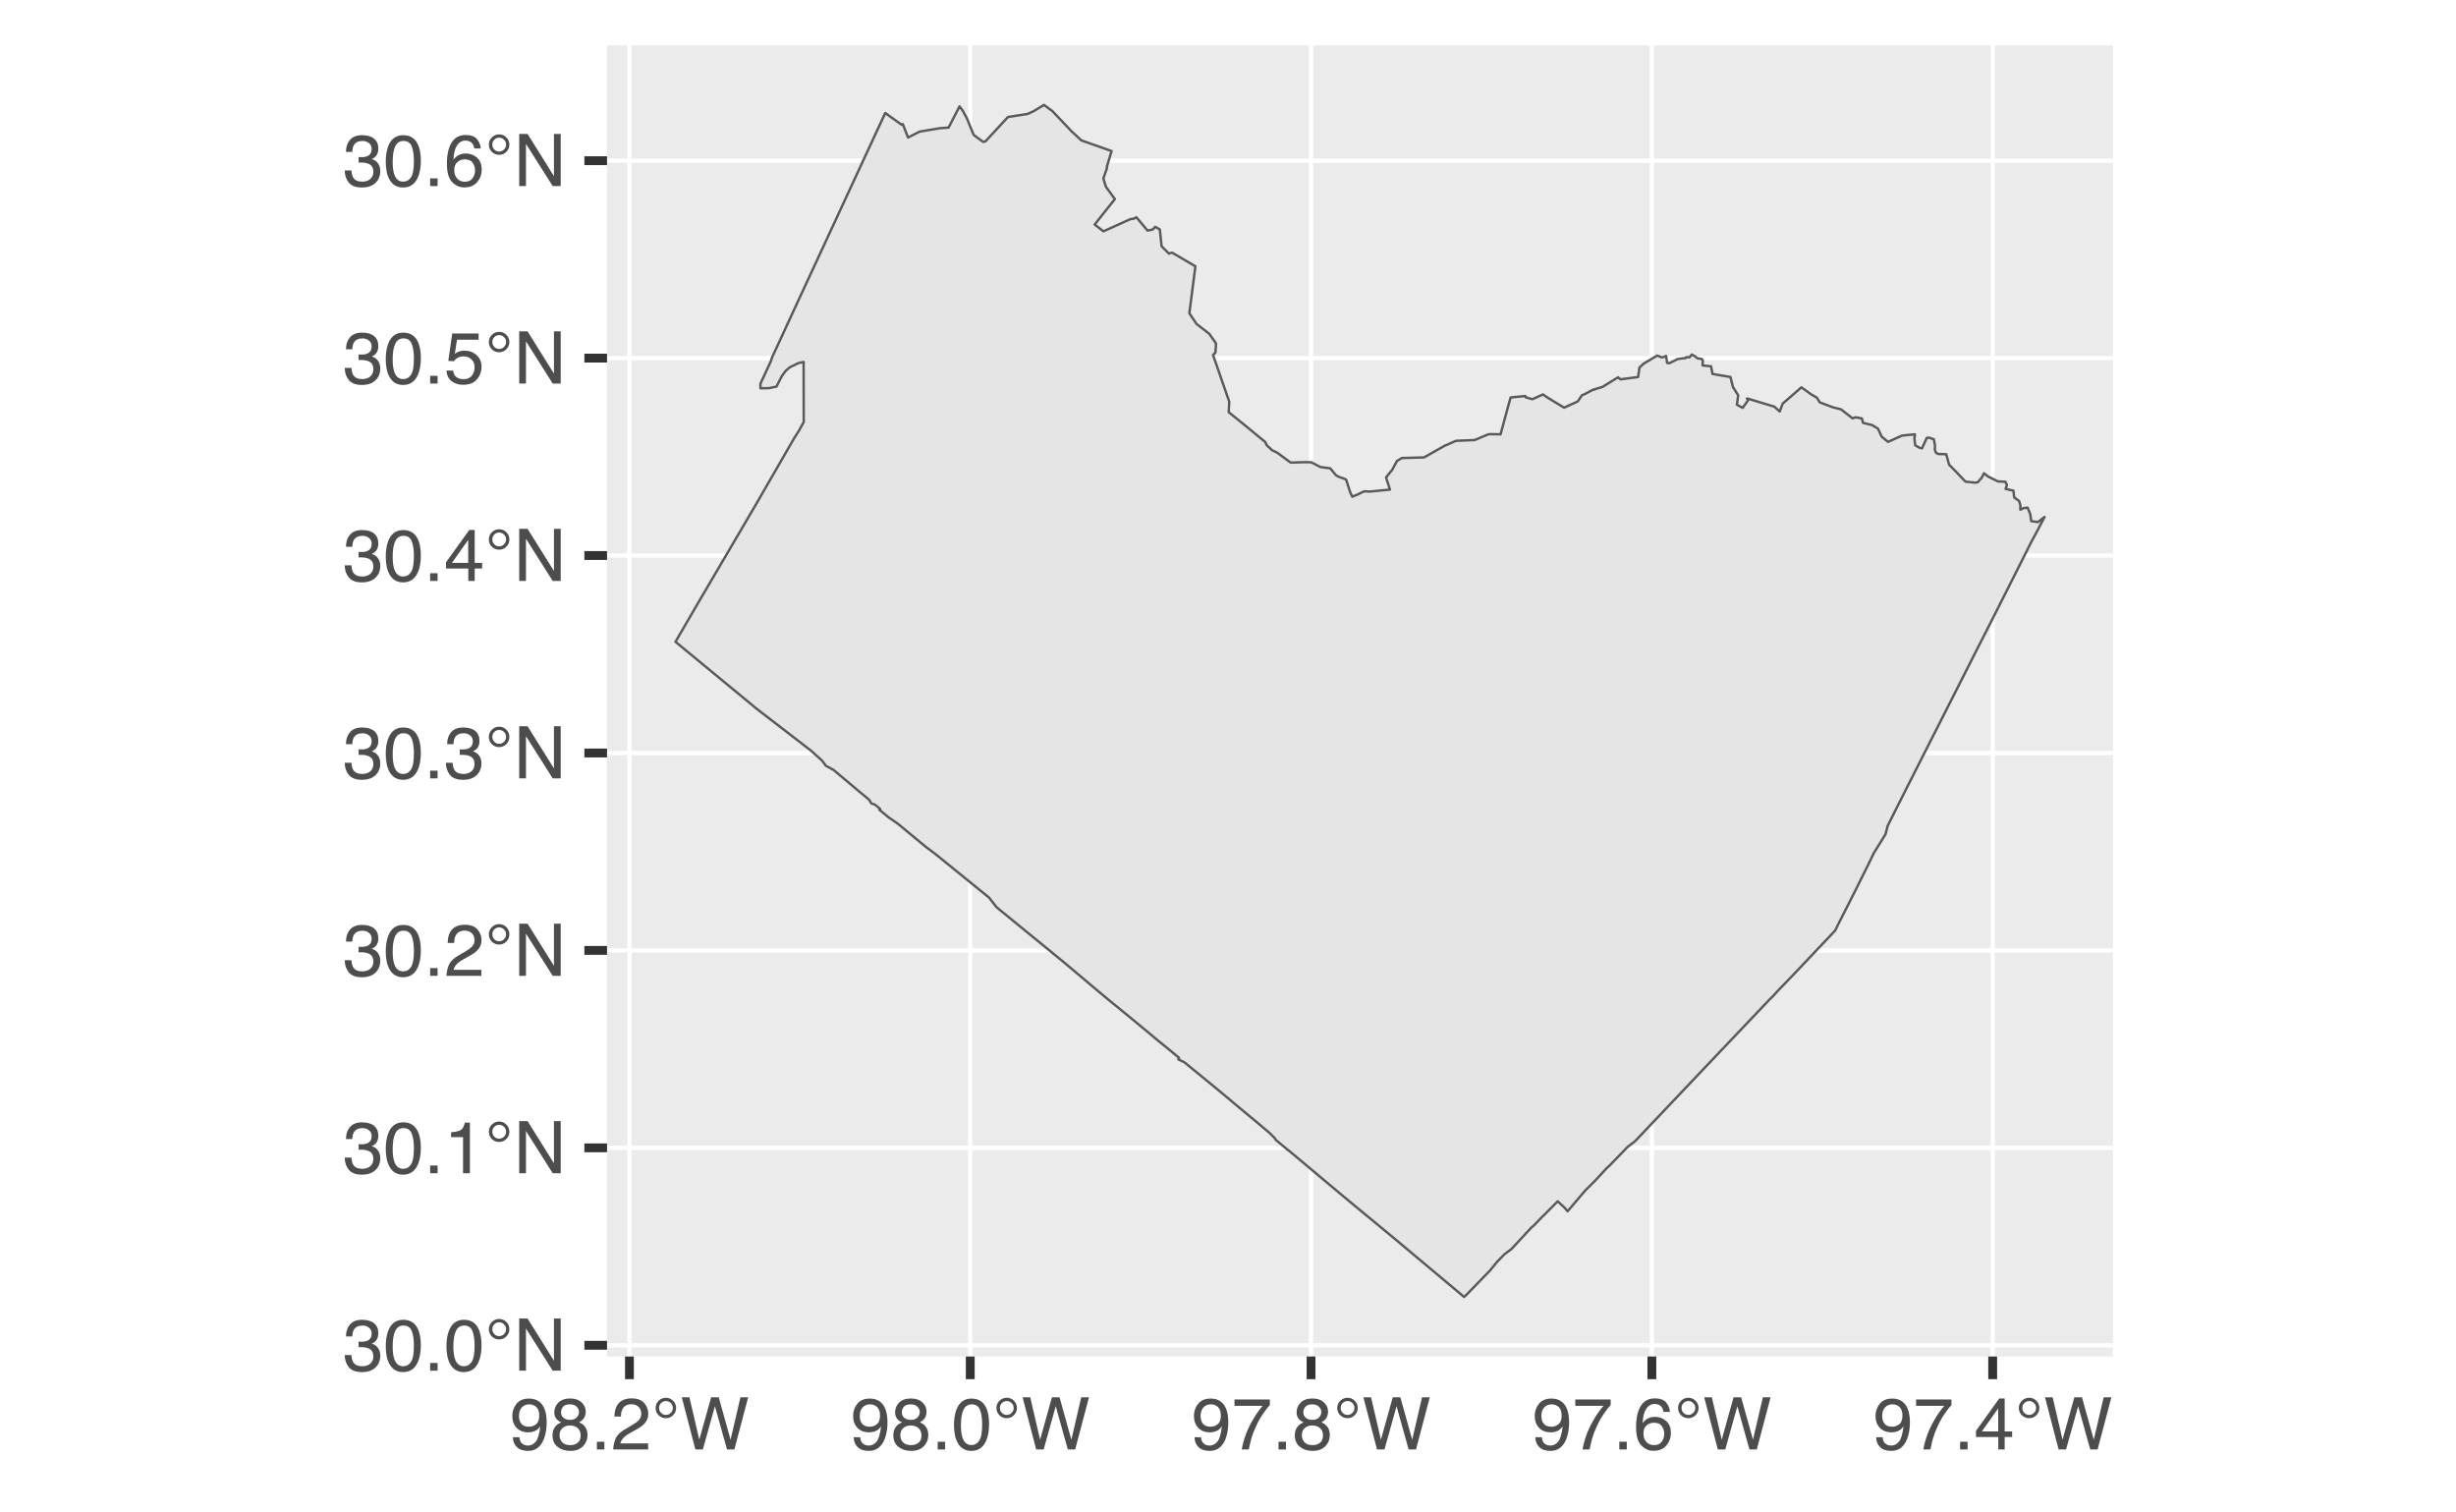 <?xml version="1.0" encoding="UTF-8"?>
<svg xmlns="http://www.w3.org/2000/svg" xmlns:xlink="http://www.w3.org/1999/xlink" width="432pt" height="266pt" viewBox="0 0 432 266" version="1.1">
<defs>
<g>
<symbol overflow="visible" id="glyph0-0">
<path style="stroke:none;" d="M 0.406 0 L 0.406 -9.172 L 7.703 -9.172 L 7.703 0 Z M 6.547 -1.156 L 6.547 -8.031 L 1.562 -8.031 L 1.562 -1.156 Z M 6.547 -1.156 "/>
</symbol>
<symbol overflow="visible" id="glyph0-1">
<path style="stroke:none;" d="M 3.328 0.25 C 2.266 0.25 1.492 -0.039 1.016 -0.625 C 0.547 -1.207 0.312 -1.914 0.312 -2.75 L 1.484 -2.75 C 1.535 -2.164 1.645 -1.742 1.812 -1.484 C 2.102 -1.016 2.629 -0.781 3.391 -0.781 C 3.984 -0.781 4.457 -0.938 4.812 -1.25 C 5.164 -1.57 5.344 -1.984 5.344 -2.484 C 5.344 -3.098 5.156 -3.523 4.781 -3.766 C 4.406 -4.016 3.883 -4.141 3.219 -4.141 C 3.133 -4.141 3.055 -4.141 2.984 -4.141 C 2.91 -4.141 2.832 -4.133 2.75 -4.125 L 2.75 -5.125 C 2.863 -5.113 2.957 -5.102 3.031 -5.094 C 3.113 -5.094 3.203 -5.094 3.297 -5.094 C 3.723 -5.094 4.07 -5.16 4.344 -5.297 C 4.812 -5.523 5.047 -5.941 5.047 -6.547 C 5.047 -6.984 4.883 -7.32 4.562 -7.562 C 4.25 -7.812 3.883 -7.938 3.469 -7.938 C 2.719 -7.938 2.195 -7.688 1.906 -7.188 C 1.75 -6.906 1.66 -6.516 1.641 -6.016 L 0.531 -6.016 C 0.531 -6.68 0.664 -7.242 0.938 -7.703 C 1.395 -8.535 2.195 -8.953 3.344 -8.953 C 4.258 -8.953 4.969 -8.75 5.469 -8.344 C 5.969 -7.938 6.219 -7.348 6.219 -6.578 C 6.219 -6.035 6.07 -5.594 5.781 -5.25 C 5.594 -5.039 5.352 -4.875 5.062 -4.75 C 5.531 -4.625 5.895 -4.375 6.156 -4 C 6.426 -3.633 6.562 -3.188 6.562 -2.656 C 6.562 -1.801 6.281 -1.102 5.719 -0.562 C 5.156 -0.02 4.359 0.25 3.328 0.25 Z M 3.328 0.25 "/>
</symbol>
<symbol overflow="visible" id="glyph0-2">
<path style="stroke:none;" d="M 3.469 -8.953 C 4.625 -8.953 5.457 -8.473 5.969 -7.516 C 6.375 -6.773 6.578 -5.766 6.578 -4.484 C 6.578 -3.266 6.395 -2.258 6.031 -1.469 C 5.508 -0.32 4.648 0.25 3.453 0.25 C 2.379 0.25 1.582 -0.219 1.062 -1.156 C 0.625 -1.938 0.406 -2.984 0.406 -4.297 C 0.406 -5.305 0.535 -6.176 0.797 -6.906 C 1.285 -8.27 2.176 -8.953 3.469 -8.953 Z M 3.453 -0.781 C 4.035 -0.781 4.5 -1.035 4.844 -1.547 C 5.188 -2.066 5.359 -3.031 5.359 -4.438 C 5.359 -5.457 5.234 -6.297 4.984 -6.953 C 4.734 -7.609 4.25 -7.938 3.531 -7.938 C 2.863 -7.938 2.379 -7.625 2.078 -7 C 1.773 -6.375 1.625 -5.457 1.625 -4.25 C 1.625 -3.332 1.719 -2.598 1.906 -2.047 C 2.207 -1.203 2.723 -0.781 3.453 -0.781 Z M 3.453 -0.781 "/>
</symbol>
<symbol overflow="visible" id="glyph0-3">
<path style="stroke:none;" d="M 1.094 -1.359 L 2.406 -1.359 L 2.406 0 L 1.094 0 Z M 1.094 -1.359 "/>
</symbol>
<symbol overflow="visible" id="glyph0-4">
<path style="stroke:none;" d="M 0.969 -9.172 L 2.438 -9.172 L 7.078 -1.75 L 7.078 -9.172 L 8.266 -9.172 L 8.266 0 L 6.859 0 L 2.156 -7.422 L 2.156 0 L 0.969 0 Z M 4.531 -9.172 Z M 4.531 -9.172 "/>
</symbol>
<symbol overflow="visible" id="glyph0-5">
<path style="stroke:none;" d="M 1.219 -6.344 L 1.219 -7.203 C 2.031 -7.273 2.598 -7.406 2.922 -7.594 C 3.242 -7.781 3.484 -8.219 3.641 -8.906 L 4.531 -8.906 L 4.531 0 L 3.328 0 L 3.328 -6.344 Z M 1.219 -6.344 "/>
</symbol>
<symbol overflow="visible" id="glyph0-6">
<path style="stroke:none;" d="M 0.406 0 C 0.445 -0.77 0.602 -1.441 0.875 -2.016 C 1.156 -2.586 1.695 -3.102 2.5 -3.562 L 3.703 -4.266 C 4.234 -4.578 4.609 -4.844 4.828 -5.062 C 5.172 -5.406 5.344 -5.801 5.344 -6.25 C 5.344 -6.77 5.188 -7.18 4.875 -7.484 C 4.562 -7.797 4.145 -7.953 3.625 -7.953 C 2.852 -7.953 2.32 -7.66 2.031 -7.078 C 1.863 -6.766 1.773 -6.332 1.766 -5.781 L 0.625 -5.781 C 0.633 -6.551 0.773 -7.18 1.047 -7.672 C 1.535 -8.547 2.395 -8.984 3.625 -8.984 C 4.656 -8.984 5.406 -8.703 5.875 -8.141 C 6.344 -7.586 6.578 -6.973 6.578 -6.297 C 6.578 -5.578 6.328 -4.969 5.828 -4.469 C 5.535 -4.164 5.016 -3.805 4.266 -3.391 L 3.406 -2.906 C 3 -2.688 2.676 -2.473 2.438 -2.266 C 2.02 -1.898 1.758 -1.5 1.656 -1.062 L 6.547 -1.062 L 6.547 0 Z M 0.406 0 "/>
</symbol>
<symbol overflow="visible" id="glyph0-7">
<path style="stroke:none;" d="M 4.234 -3.172 L 4.234 -7.219 L 1.359 -3.172 Z M 4.25 0 L 4.25 -2.188 L 0.328 -2.188 L 0.328 -3.281 L 4.422 -8.969 L 5.375 -8.969 L 5.375 -3.172 L 6.688 -3.172 L 6.688 -2.188 L 5.375 -2.188 L 5.375 0 Z M 4.25 0 "/>
</symbol>
<symbol overflow="visible" id="glyph0-8">
<path style="stroke:none;" d="M 1.578 -2.281 C 1.648 -1.633 1.945 -1.191 2.469 -0.953 C 2.738 -0.828 3.051 -0.766 3.406 -0.766 C 4.07 -0.766 4.562 -0.973 4.875 -1.391 C 5.195 -1.816 5.359 -2.289 5.359 -2.812 C 5.359 -3.438 5.164 -3.922 4.781 -4.266 C 4.406 -4.609 3.953 -4.781 3.422 -4.781 C 3.035 -4.781 2.703 -4.703 2.422 -4.547 C 2.141 -4.398 1.906 -4.191 1.719 -3.922 L 0.734 -3.984 L 1.422 -8.797 L 6.062 -8.797 L 6.062 -7.703 L 2.266 -7.703 L 1.875 -5.219 C 2.082 -5.383 2.281 -5.504 2.469 -5.578 C 2.801 -5.711 3.188 -5.781 3.625 -5.781 C 4.445 -5.781 5.145 -5.516 5.719 -4.984 C 6.289 -4.461 6.578 -3.797 6.578 -2.984 C 6.578 -2.141 6.312 -1.395 5.781 -0.75 C 5.258 -0.102 4.426 0.219 3.281 0.219 C 2.551 0.219 1.906 0.016 1.344 -0.391 C 0.789 -0.797 0.477 -1.426 0.406 -2.281 Z M 1.578 -2.281 "/>
</symbol>
<symbol overflow="visible" id="glyph0-9">
<path style="stroke:none;" d="M 3.75 -8.984 C 4.75 -8.984 5.441 -8.723 5.828 -8.203 C 6.223 -7.68 6.422 -7.148 6.422 -6.609 L 5.312 -6.609 C 5.25 -6.961 5.145 -7.238 5 -7.438 C 4.727 -7.812 4.316 -8 3.766 -8 C 3.129 -8 2.625 -7.707 2.25 -7.125 C 1.883 -6.539 1.68 -5.707 1.641 -4.625 C 1.898 -5.008 2.227 -5.297 2.625 -5.484 C 2.977 -5.648 3.375 -5.734 3.812 -5.734 C 4.562 -5.734 5.211 -5.492 5.766 -5.016 C 6.328 -4.535 6.609 -3.82 6.609 -2.875 C 6.609 -2.062 6.344 -1.336 5.812 -0.703 C 5.289 -0.078 4.539 0.234 3.562 0.234 C 2.727 0.234 2.004 -0.082 1.391 -0.719 C 0.785 -1.352 0.484 -2.426 0.484 -3.938 C 0.484 -5.039 0.617 -5.984 0.891 -6.766 C 1.41 -8.242 2.363 -8.984 3.75 -8.984 Z M 3.656 -0.766 C 4.25 -0.766 4.691 -0.961 4.984 -1.359 C 5.285 -1.766 5.438 -2.238 5.438 -2.781 C 5.438 -3.238 5.301 -3.672 5.031 -4.078 C 4.77 -4.492 4.297 -4.703 3.609 -4.703 C 3.117 -4.703 2.691 -4.539 2.328 -4.219 C 1.961 -3.906 1.781 -3.426 1.781 -2.781 C 1.781 -2.207 1.945 -1.727 2.281 -1.344 C 2.613 -0.957 3.07 -0.766 3.656 -0.766 Z M 3.656 -0.766 "/>
</symbol>
<symbol overflow="visible" id="glyph0-10">
<path style="stroke:none;" d="M 1.703 -2.156 C 1.734 -1.539 1.973 -1.113 2.422 -0.875 C 2.648 -0.75 2.906 -0.688 3.188 -0.688 C 3.727 -0.688 4.188 -0.91 4.562 -1.359 C 4.945 -1.805 5.219 -2.719 5.375 -4.094 C 5.125 -3.695 4.812 -3.414 4.438 -3.25 C 4.07 -3.094 3.676 -3.016 3.25 -3.016 C 2.395 -3.016 1.711 -3.281 1.203 -3.812 C 0.703 -4.352 0.453 -5.047 0.453 -5.891 C 0.453 -6.703 0.695 -7.414 1.188 -8.031 C 1.688 -8.645 2.422 -8.953 3.391 -8.953 C 4.691 -8.953 5.594 -8.367 6.094 -7.203 C 6.363 -6.555 6.5 -5.75 6.5 -4.781 C 6.5 -3.676 6.336 -2.703 6.016 -1.859 C 5.461 -0.453 4.535 0.25 3.234 0.25 C 2.359 0.25 1.691 0.02 1.234 -0.438 C 0.785 -0.895 0.562 -1.469 0.562 -2.156 Z M 3.406 -4 C 3.852 -4 4.258 -4.145 4.625 -4.438 C 5 -4.727 5.188 -5.242 5.188 -5.984 C 5.188 -6.641 5.02 -7.129 4.688 -7.453 C 4.352 -7.773 3.93 -7.938 3.422 -7.938 C 2.867 -7.938 2.43 -7.75 2.109 -7.375 C 1.785 -7.008 1.625 -6.52 1.625 -5.906 C 1.625 -5.32 1.766 -4.859 2.047 -4.516 C 2.328 -4.172 2.781 -4 3.406 -4 Z M 3.406 -4 "/>
</symbol>
<symbol overflow="visible" id="glyph0-11">
<path style="stroke:none;" d="M 3.484 -5.203 C 3.973 -5.203 4.359 -5.336 4.641 -5.609 C 4.922 -5.891 5.062 -6.223 5.062 -6.609 C 5.062 -6.941 4.926 -7.242 4.656 -7.516 C 4.395 -7.797 3.988 -7.938 3.438 -7.938 C 2.895 -7.938 2.504 -7.797 2.266 -7.516 C 2.023 -7.242 1.906 -6.922 1.906 -6.547 C 1.906 -6.117 2.062 -5.785 2.375 -5.547 C 2.688 -5.316 3.055 -5.203 3.484 -5.203 Z M 3.547 -0.766 C 4.066 -0.766 4.5 -0.906 4.844 -1.188 C 5.188 -1.469 5.359 -1.891 5.359 -2.453 C 5.359 -3.023 5.18 -3.461 4.828 -3.766 C 4.473 -4.066 4.02 -4.219 3.469 -4.219 C 2.926 -4.219 2.484 -4.062 2.141 -3.75 C 1.805 -3.445 1.641 -3.023 1.641 -2.484 C 1.641 -2.016 1.797 -1.609 2.109 -1.266 C 2.422 -0.93 2.898 -0.766 3.547 -0.766 Z M 1.953 -4.766 C 1.641 -4.898 1.395 -5.055 1.219 -5.234 C 0.883 -5.566 0.719 -6 0.719 -6.531 C 0.719 -7.195 0.957 -7.77 1.438 -8.25 C 1.926 -8.727 2.613 -8.969 3.5 -8.969 C 4.363 -8.969 5.035 -8.738 5.516 -8.281 C 6.004 -7.832 6.25 -7.305 6.25 -6.703 C 6.25 -6.148 6.109 -5.703 5.828 -5.359 C 5.672 -5.16 5.426 -4.969 5.094 -4.781 C 5.469 -4.613 5.758 -4.414 5.969 -4.188 C 6.363 -3.77 6.562 -3.227 6.562 -2.562 C 6.562 -1.781 6.297 -1.113 5.766 -0.562 C 5.234 -0.02 4.488 0.25 3.531 0.25 C 2.656 0.25 1.914 0.016 1.312 -0.453 C 0.707 -0.922 0.406 -1.609 0.406 -2.516 C 0.406 -3.047 0.535 -3.504 0.797 -3.891 C 1.055 -4.273 1.441 -4.566 1.953 -4.766 Z M 1.953 -4.766 "/>
</symbol>
<symbol overflow="visible" id="glyph0-12">
<path style="stroke:none;" d="M 1.578 -9.172 L 3.312 -1.719 L 5.391 -9.172 L 6.734 -9.172 L 8.812 -1.719 L 10.547 -9.172 L 11.906 -9.172 L 9.484 0 L 8.188 0 L 6.062 -7.609 L 3.938 0 L 2.625 0 L 0.234 -9.172 Z M 1.578 -9.172 "/>
</symbol>
<symbol overflow="visible" id="glyph0-13">
<path style="stroke:none;" d="M 6.688 -8.797 L 6.688 -7.812 C 6.406 -7.531 6.023 -7.047 5.547 -6.359 C 5.066 -5.672 4.645 -4.926 4.281 -4.125 C 3.914 -3.344 3.641 -2.633 3.453 -2 C 3.336 -1.582 3.18 -0.914 2.984 0 L 1.75 0 C 2.031 -1.707 2.656 -3.406 3.625 -5.094 C 4.188 -6.082 4.785 -6.941 5.422 -7.672 L 0.469 -7.672 L 0.469 -8.797 Z M 6.688 -8.797 "/>
</symbol>
<symbol overflow="visible" id="glyph1-0">
<path style="stroke:none;" d="M 0.641 2.266 L 0.641 -9.016 L 7.031 -9.016 L 7.031 2.266 Z M 1.359 1.547 L 6.328 1.547 L 6.328 -8.297 L 1.359 -8.297 Z M 1.359 1.547 "/>
</symbol>
<symbol overflow="visible" id="glyph1-1">
<path style="stroke:none;" d="M 3.781 -7.297 C 3.781 -7.641 3.66 -7.926 3.422 -8.156 C 3.18 -8.395 2.895 -8.516 2.562 -8.516 C 2.227 -8.516 1.941 -8.395 1.703 -8.156 C 1.473 -7.926 1.359 -7.641 1.359 -7.297 C 1.359 -6.961 1.473 -6.676 1.703 -6.438 C 1.941 -6.195 2.227 -6.078 2.562 -6.078 C 2.895 -6.078 3.18 -6.195 3.422 -6.438 C 3.66 -6.676 3.781 -6.961 3.781 -7.297 Z M 2.562 -9.094 C 3.062 -9.094 3.484 -8.914 3.828 -8.562 C 4.18 -8.219 4.359 -7.797 4.359 -7.297 C 4.359 -6.805 4.18 -6.383 3.828 -6.031 C 3.484 -5.676 3.062 -5.5 2.562 -5.5 C 2.062 -5.5 1.633 -5.672 1.281 -6.016 C 0.926 -6.367 0.75 -6.797 0.75 -7.297 C 0.75 -7.797 0.926 -8.219 1.281 -8.562 C 1.633 -8.914 2.062 -9.094 2.562 -9.094 Z M 2.562 -9.094 "/>
</symbol>
</g>
<clipPath id="clip1">
  <path d="M 52.355 0 L 379.645 0 L 379.645 266 L 52.355 266 Z M 52.355 0 "/>
</clipPath>
<clipPath id="clip2">
  <path d="M 106.773 7.969 L 371.672 7.969 L 371.672 238.586 L 106.773 238.586 Z M 106.773 7.969 "/>
</clipPath>
<clipPath id="clip3">
  <path d="M 110 7.969 L 112 7.969 L 112 238.586 L 110 238.586 Z M 110 7.969 "/>
</clipPath>
<clipPath id="clip4">
  <path d="M 170 7.969 L 172 7.969 L 172 238.586 L 170 238.586 Z M 170 7.969 "/>
</clipPath>
<clipPath id="clip5">
  <path d="M 230 7.969 L 231 7.969 L 231 238.586 L 230 238.586 Z M 230 7.969 "/>
</clipPath>
<clipPath id="clip6">
  <path d="M 290 7.969 L 291 7.969 L 291 238.586 L 290 238.586 Z M 290 7.969 "/>
</clipPath>
<clipPath id="clip7">
  <path d="M 350 7.969 L 351 7.969 L 351 238.586 L 350 238.586 Z M 350 7.969 "/>
</clipPath>
<clipPath id="clip8">
  <path d="M 106.773 236 L 371.672 236 L 371.672 237 L 106.773 237 Z M 106.773 236 "/>
</clipPath>
<clipPath id="clip9">
  <path d="M 106.773 201 L 371.672 201 L 371.672 203 L 106.773 203 Z M 106.773 201 "/>
</clipPath>
<clipPath id="clip10">
  <path d="M 106.773 166 L 371.672 166 L 371.672 168 L 106.773 168 Z M 106.773 166 "/>
</clipPath>
<clipPath id="clip11">
  <path d="M 106.773 132 L 371.672 132 L 371.672 133 L 106.773 133 Z M 106.773 132 "/>
</clipPath>
<clipPath id="clip12">
  <path d="M 106.773 97 L 371.672 97 L 371.672 99 L 106.773 99 Z M 106.773 97 "/>
</clipPath>
<clipPath id="clip13">
  <path d="M 106.773 62 L 371.672 62 L 371.672 64 L 106.773 64 Z M 106.773 62 "/>
</clipPath>
<clipPath id="clip14">
  <path d="M 106.773 27 L 371.672 27 L 371.672 29 L 106.773 29 Z M 106.773 27 "/>
</clipPath>
</defs>
<g id="surface14">
<rect x="0" y="0" width="432" height="266" style="fill:rgb(100%,100%,100%);fill-opacity:1;stroke:none;"/>
<g clip-path="url(#clip1)" clip-rule="nonzero">
<path style="fill-rule:nonzero;fill:rgb(100%,100%,100%);fill-opacity:1;stroke-width:1.552;stroke-linecap:round;stroke-linejoin:round;stroke:rgb(100%,100%,100%);stroke-opacity:1;stroke-miterlimit:10;" d="M 52.355 266 L 379.645 266 L 379.645 0 L 52.355 0 Z M 52.355 266 "/>
</g>
<g clip-path="url(#clip2)" clip-rule="nonzero">
<path style=" stroke:none;fill-rule:nonzero;fill:rgb(92.157%,92.157%,92.157%);fill-opacity:1;" d="M 106.773 238.59 L 371.672 238.59 L 371.672 7.973 L 106.773 7.973 Z M 106.773 238.59 "/>
</g>
<g clip-path="url(#clip3)" clip-rule="nonzero">
<path style="fill:none;stroke-width:0.75;stroke-linecap:round;stroke-linejoin:round;stroke:rgb(100%,100%,100%);stroke-opacity:1;stroke-miterlimit:10;" d="M 110.715 238.59 L 110.715 7.969 "/>
</g>
<g clip-path="url(#clip4)" clip-rule="nonzero">
<path style="fill:none;stroke-width:0.75;stroke-linecap:round;stroke-linejoin:round;stroke:rgb(100%,100%,100%);stroke-opacity:1;stroke-miterlimit:10;" d="M 170.664 238.59 L 170.664 7.969 "/>
</g>
<g clip-path="url(#clip5)" clip-rule="nonzero">
<path style="fill:none;stroke-width:0.75;stroke-linecap:round;stroke-linejoin:round;stroke:rgb(100%,100%,100%);stroke-opacity:1;stroke-miterlimit:10;" d="M 230.609 238.59 L 230.609 7.969 "/>
</g>
<g clip-path="url(#clip6)" clip-rule="nonzero">
<path style="fill:none;stroke-width:0.75;stroke-linecap:round;stroke-linejoin:round;stroke:rgb(100%,100%,100%);stroke-opacity:1;stroke-miterlimit:10;" d="M 290.555 238.59 L 290.555 7.969 "/>
</g>
<g clip-path="url(#clip7)" clip-rule="nonzero">
<path style="fill:none;stroke-width:0.75;stroke-linecap:round;stroke-linejoin:round;stroke:rgb(100%,100%,100%);stroke-opacity:1;stroke-miterlimit:10;" d="M 350.504 238.59 L 350.504 7.969 "/>
</g>
<g clip-path="url(#clip8)" clip-rule="nonzero">
<path style="fill:none;stroke-width:0.75;stroke-linecap:round;stroke-linejoin:round;stroke:rgb(100%,100%,100%);stroke-opacity:1;stroke-miterlimit:10;" d="M 106.773 236.613 L 371.672 236.613 "/>
</g>
<g clip-path="url(#clip9)" clip-rule="nonzero">
<path style="fill:none;stroke-width:0.75;stroke-linecap:round;stroke-linejoin:round;stroke:rgb(100%,100%,100%);stroke-opacity:1;stroke-miterlimit:10;" d="M 106.773 201.887 L 371.672 201.887 "/>
</g>
<g clip-path="url(#clip10)" clip-rule="nonzero">
<path style="fill:none;stroke-width:0.75;stroke-linecap:round;stroke-linejoin:round;stroke:rgb(100%,100%,100%);stroke-opacity:1;stroke-miterlimit:10;" d="M 106.773 167.164 L 371.672 167.164 "/>
</g>
<g clip-path="url(#clip11)" clip-rule="nonzero">
<path style="fill:none;stroke-width:0.75;stroke-linecap:round;stroke-linejoin:round;stroke:rgb(100%,100%,100%);stroke-opacity:1;stroke-miterlimit:10;" d="M 106.773 132.438 L 371.672 132.438 "/>
</g>
<g clip-path="url(#clip12)" clip-rule="nonzero">
<path style="fill:none;stroke-width:0.75;stroke-linecap:round;stroke-linejoin:round;stroke:rgb(100%,100%,100%);stroke-opacity:1;stroke-miterlimit:10;" d="M 106.773 97.711 L 371.672 97.711 "/>
</g>
<g clip-path="url(#clip13)" clip-rule="nonzero">
<path style="fill:none;stroke-width:0.75;stroke-linecap:round;stroke-linejoin:round;stroke:rgb(100%,100%,100%);stroke-opacity:1;stroke-miterlimit:10;" d="M 106.773 62.988 L 371.672 62.988 "/>
</g>
<g clip-path="url(#clip14)" clip-rule="nonzero">
<path style="fill:none;stroke-width:0.75;stroke-linecap:round;stroke-linejoin:round;stroke:rgb(100%,100%,100%);stroke-opacity:1;stroke-miterlimit:10;" d="M 106.773 28.262 L 371.672 28.262 "/>
</g>
<path style="fill-rule:evenodd;fill:rgb(89.804%,89.804%,89.804%);fill-opacity:1;stroke-width:0.427;stroke-linecap:butt;stroke-linejoin:round;stroke:rgb(34.902%,34.902%,34.902%);stroke-opacity:1;stroke-miterlimit:10;" d="M 122.926 105.82 L 132 90.375 L 132.301 89.855 L 133.027 88.621 L 139.742 76.984 L 140.508 75.797 L 141.375 74.23 L 141.352 63.875 L 141.355 63.66 L 140.43 63.867 L 138.914 64.605 L 138.207 65.219 L 137.523 66.145 L 136.574 67.996 L 135.246 68.27 L 133.762 68.293 L 133.758 67.488 L 135.633 63.438 L 135.777 62.922 L 140.312 53.098 L 148.207 36.062 L 148.887 34.594 L 149.766 32.695 L 150.711 30.656 L 155.711 19.875 L 158.586 21.941 L 158.797 21.82 L 159.723 24.191 L 161.762 23.148 L 165.348 22.547 L 166.844 22.441 L 168.781 18.707 L 169.371 19.516 L 170.078 20.824 L 171.266 23.738 L 172.941 24.965 L 173.355 24.844 L 177.297 20.582 L 180.762 20.039 L 181.875 19.516 L 183.629 18.453 L 185.086 19.516 L 187.348 21.898 L 188.496 23.113 L 190.203 24.691 L 194.066 26.055 L 195.52 26.57 L 194.941 28.504 L 194.676 29.379 L 194.719 29.539 L 194.074 31.402 L 194.527 32.855 L 196.102 35.012 L 195.52 35.75 L 194.824 36.617 L 192.547 39.496 L 194.094 40.684 L 198.875 38.523 L 199.355 38.484 L 199.652 38.34 L 199.898 38.219 L 200.598 39.059 L 201.031 39.578 L 201.848 40.559 L 202.785 40.355 L 203.195 39.891 L 203.535 40.086 L 203.637 40.145 L 204.008 40.363 L 204.078 41.035 L 204.324 43.328 L 205.395 44.379 L 205.621 44.598 L 206.172 44.438 L 209.973 46.668 L 210.266 46.84 L 209.293 54.395 L 209.289 54.43 L 209.203 55.102 L 210.465 56.977 L 212.707 58.711 L 212.805 58.848 L 213.895 60.418 L 213.793 62.012 L 213.371 62.43 L 215.109 67.461 L 215.383 68.242 L 216.16 70.48 L 216.227 70.664 L 216.172 71.516 L 216.129 72.5 L 216.852 73.086 L 217.863 73.898 L 219.727 75.418 L 222.539 77.734 L 222.852 78.359 L 222.898 78.402 L 223.422 78.859 L 223.695 79.156 L 224.695 79.645 L 227.031 81.367 L 229.406 81.289 L 230.625 81.301 L 232.262 82.148 L 233.973 82.367 L 235.004 83.594 L 235.469 83.855 L 236.613 84.262 L 236.789 84.379 L 237.496 86.594 L 237.867 87.363 L 238.566 87.066 L 238.734 87.016 L 239.75 86.5 L 240.203 86.402 L 240.785 86.457 L 240.918 86.461 L 244.488 86.113 L 243.875 84.211 L 243.801 83.961 L 244.875 82.648 L 245.719 81.078 L 246.59 80.559 L 250.484 80.453 L 254.242 78.324 L 254.465 78.258 L 256.09 77.535 L 259.387 77.398 L 261.785 76.391 L 262.203 76.355 L 263.945 76.391 L 264.27 75.172 L 265.344 71.219 L 265.711 69.91 L 268.305 69.656 L 268.391 69.898 L 268.449 69.898 L 269.531 70.219 L 271.406 69.379 L 272.246 69.957 L 272.812 70.293 L 273.18 70.531 L 275.137 71.707 L 275.34 71.594 L 275.797 71.395 L 275.812 71.402 L 275.973 71.309 L 276.82 70.93 L 277.117 70.797 L 277.523 70.602 L 278.242 69.539 L 278.68 69.34 L 278.781 69.297 L 280.168 68.566 L 280.414 68.492 L 280.484 68.523 L 280.523 68.457 L 281.879 68.051 L 282.008 67.973 L 282.027 67.961 L 282.09 67.922 L 282.207 67.848 L 282.398 67.727 L 282.926 67.406 L 283.062 67.32 L 284.609 66.363 L 285.023 66.719 L 285.977 66.594 L 287.531 66.391 L 288.133 66.312 L 288.375 64.656 L 289.094 63.973 L 291.5 62.535 L 292.223 62.836 L 292.5 62.84 L 293.055 62.609 L 293.238 63.832 L 293.598 63.891 L 295.141 63.141 L 296.133 63.012 L 296.434 63.012 L 296.578 62.828 L 297.172 62.844 L 297.586 62.355 L 298.117 62.652 L 298.387 62.867 L 298.441 62.914 L 298.609 63.027 L 299.355 63.145 L 299.527 63.422 L 299.469 64.277 L 300.969 64.43 L 301.223 65.773 L 304.383 66.309 L 304.82 68.07 L 305.746 69.539 L 305.695 69.848 L 305.695 69.867 L 305.516 71.188 L 306.535 71.73 L 307.598 70.223 L 307.27 70.113 L 307.285 70.094 L 307.508 70.133 L 308.391 70.406 L 312.09 71.52 L 313.047 72.379 L 313.559 70.996 L 316.859 68.125 L 318.543 69.34 L 319.582 69.949 L 320.094 70.773 L 322.441 71.656 L 323.824 71.996 L 325.855 73.578 L 326.41 73.395 L 327.508 73.602 L 327.695 74.367 L 329.309 74.77 L 330.328 75.391 L 330.988 76.812 L 332.105 77.719 L 334.555 76.613 L 336.828 76.391 L 336.742 77.207 L 336.895 78.328 L 337.645 78.758 L 338.066 78.867 L 338.914 77.02 L 339.352 76.973 L 340.172 77.285 L 340.363 78.406 L 340.32 79.012 L 340.512 79.629 L 340.93 79.852 L 342.328 79.891 L 342.855 81.77 L 343.207 82.086 L 345.723 84.715 L 347.359 84.887 L 347.844 84.84 L 348.539 84.078 L 348.977 83.238 L 349.656 83.793 L 351.422 84.668 L 352.738 84.738 L 353.008 85.297 L 352.781 85.992 L 354.16 86.305 L 354.285 87.484 L 355.16 88.125 L 355.387 88.922 L 355.367 89.652 L 355.914 89.383 L 355.973 89.363 L 356.645 89.281 L 357.121 90.453 L 357.285 91.656 L 358.461 91.824 L 359.633 90.918 L 358.035 93.961 L 357.328 95.25 L 355.543 98.812 L 350.461 108.887 L 349.812 110.16 L 347.688 114.328 L 347.543 114.613 L 346.316 117.031 L 342.801 123.965 L 336.914 135.566 L 336.609 136.172 L 335.387 138.578 L 332.039 145.238 L 331.66 146.715 L 329.594 150.051 L 328.691 151.922 L 326.398 156.531 L 324.633 160.023 L 324.629 160.035 L 323.484 162.277 L 323.191 162.867 L 323.152 162.957 L 323.121 163.02 L 322.781 163.688 L 315.633 171.242 L 312.598 174.391 L 311.77 175.312 L 311.699 175.379 L 311.34 175.711 L 300.148 187.492 L 287.633 200.691 L 287.324 200.934 L 286.293 201.727 L 283.047 205.082 L 282.723 205.348 L 280.469 207.77 L 278.805 209.426 L 275.734 213.047 L 275.242 212.453 L 273.992 211.297 L 271.68 213.621 L 271.246 214.039 L 269.812 215.535 L 269.309 215.965 L 265.848 219.699 L 264.637 220.602 L 264.293 220.953 L 264.199 221.051 L 263.699 221.562 L 263.441 221.82 L 263.164 222.148 L 262.086 223.465 L 257.844 227.836 L 257.52 228.105 L 245.152 217.738 L 242.875 215.859 L 236.195 210.336 L 227.324 202.895 L 226.707 202.371 L 226.637 202.348 L 226.496 202.238 L 224.395 200.484 L 224.203 200.16 L 223.277 199.246 L 220.41 196.828 L 220.223 196.68 L 216.875 193.895 L 216.441 193.52 L 214.426 191.84 L 213.477 191.055 L 213.457 191.039 L 208.344 186.855 L 207.254 186.32 L 207.391 186.055 L 205.59 184.566 L 203.598 182.949 L 201.094 180.859 L 201.023 180.805 L 198.711 178.887 L 195.816 176.527 L 194.922 175.797 L 192.023 173.371 L 191.746 173.137 L 187.25 169.348 L 179.953 163.383 L 175.699 159.902 L 175.25 159.52 L 173.953 157.859 L 173.637 157.605 L 164.672 150.324 L 162.824 148.93 L 157.914 144.875 L 156.328 143.781 L 154.656 142.406 L 154.82 142.289 L 153.879 141.504 L 153.293 141.332 L 152.859 140.652 L 150.934 139.055 L 150.527 138.707 L 146.602 135.41 L 145.258 134.684 L 144.617 133.805 L 142.645 132.023 L 133.469 124.953 L 133.109 124.676 L 118.816 112.883 Z M 122.926 105.82 "/>
<g style="fill:rgb(30.196%,30.196%,30.196%);fill-opacity:1;">
  <use xlink:href="#glyph0-1" x="60.328" y="241.082"/>
  <use xlink:href="#glyph0-2" x="67.447" y="241.082"/>
  <use xlink:href="#glyph0-3" x="74.566" y="241.082"/>
  <use xlink:href="#glyph0-2" x="78.122" y="241.082"/>
</g>
<g style="fill:rgb(30.196%,30.196%,30.196%);fill-opacity:1;">
  <use xlink:href="#glyph1-1" x="85.238" y="241.082"/>
</g>
<g style="fill:rgb(30.196%,30.196%,30.196%);fill-opacity:1;">
  <use xlink:href="#glyph0-4" x="90.359" y="241.082"/>
</g>
<g style="fill:rgb(30.196%,30.196%,30.196%);fill-opacity:1;">
  <use xlink:href="#glyph0-1" x="60.328" y="206.355"/>
  <use xlink:href="#glyph0-2" x="67.447" y="206.355"/>
  <use xlink:href="#glyph0-3" x="74.566" y="206.355"/>
  <use xlink:href="#glyph0-5" x="78.122" y="206.355"/>
</g>
<g style="fill:rgb(30.196%,30.196%,30.196%);fill-opacity:1;">
  <use xlink:href="#glyph1-1" x="85.238" y="206.355"/>
</g>
<g style="fill:rgb(30.196%,30.196%,30.196%);fill-opacity:1;">
  <use xlink:href="#glyph0-4" x="90.359" y="206.355"/>
</g>
<g style="fill:rgb(30.196%,30.196%,30.196%);fill-opacity:1;">
  <use xlink:href="#glyph0-1" x="60.328" y="171.633"/>
  <use xlink:href="#glyph0-2" x="67.447" y="171.633"/>
  <use xlink:href="#glyph0-3" x="74.566" y="171.633"/>
  <use xlink:href="#glyph0-6" x="78.122" y="171.633"/>
</g>
<g style="fill:rgb(30.196%,30.196%,30.196%);fill-opacity:1;">
  <use xlink:href="#glyph1-1" x="85.238" y="171.633"/>
</g>
<g style="fill:rgb(30.196%,30.196%,30.196%);fill-opacity:1;">
  <use xlink:href="#glyph0-4" x="90.359" y="171.633"/>
</g>
<g style="fill:rgb(30.196%,30.196%,30.196%);fill-opacity:1;">
  <use xlink:href="#glyph0-1" x="60.328" y="136.906"/>
  <use xlink:href="#glyph0-2" x="67.447" y="136.906"/>
  <use xlink:href="#glyph0-3" x="74.566" y="136.906"/>
  <use xlink:href="#glyph0-1" x="78.122" y="136.906"/>
</g>
<g style="fill:rgb(30.196%,30.196%,30.196%);fill-opacity:1;">
  <use xlink:href="#glyph1-1" x="85.238" y="136.906"/>
</g>
<g style="fill:rgb(30.196%,30.196%,30.196%);fill-opacity:1;">
  <use xlink:href="#glyph0-4" x="90.359" y="136.906"/>
</g>
<g style="fill:rgb(30.196%,30.196%,30.196%);fill-opacity:1;">
  <use xlink:href="#glyph0-1" x="60.328" y="102.18"/>
  <use xlink:href="#glyph0-2" x="67.447" y="102.18"/>
  <use xlink:href="#glyph0-3" x="74.566" y="102.18"/>
  <use xlink:href="#glyph0-7" x="78.122" y="102.18"/>
</g>
<g style="fill:rgb(30.196%,30.196%,30.196%);fill-opacity:1;">
  <use xlink:href="#glyph1-1" x="85.238" y="102.18"/>
</g>
<g style="fill:rgb(30.196%,30.196%,30.196%);fill-opacity:1;">
  <use xlink:href="#glyph0-4" x="90.359" y="102.18"/>
</g>
<g style="fill:rgb(30.196%,30.196%,30.196%);fill-opacity:1;">
  <use xlink:href="#glyph0-1" x="60.328" y="67.457"/>
  <use xlink:href="#glyph0-2" x="67.447" y="67.457"/>
  <use xlink:href="#glyph0-3" x="74.566" y="67.457"/>
  <use xlink:href="#glyph0-8" x="78.122" y="67.457"/>
</g>
<g style="fill:rgb(30.196%,30.196%,30.196%);fill-opacity:1;">
  <use xlink:href="#glyph1-1" x="85.238" y="67.457"/>
</g>
<g style="fill:rgb(30.196%,30.196%,30.196%);fill-opacity:1;">
  <use xlink:href="#glyph0-4" x="90.359" y="67.457"/>
</g>
<g style="fill:rgb(30.196%,30.196%,30.196%);fill-opacity:1;">
  <use xlink:href="#glyph0-1" x="60.328" y="32.73"/>
  <use xlink:href="#glyph0-2" x="67.447" y="32.73"/>
  <use xlink:href="#glyph0-3" x="74.566" y="32.73"/>
  <use xlink:href="#glyph0-9" x="78.122" y="32.73"/>
</g>
<g style="fill:rgb(30.196%,30.196%,30.196%);fill-opacity:1;">
  <use xlink:href="#glyph1-1" x="85.238" y="32.73"/>
</g>
<g style="fill:rgb(30.196%,30.196%,30.196%);fill-opacity:1;">
  <use xlink:href="#glyph0-4" x="90.359" y="32.73"/>
</g>
<path style="fill:none;stroke-width:1.552;stroke-linecap:butt;stroke-linejoin:round;stroke:rgb(20%,20%,20%);stroke-opacity:1;stroke-miterlimit:10;" d="M 102.789 236.613 L 106.773 236.613 "/>
<path style="fill:none;stroke-width:1.552;stroke-linecap:butt;stroke-linejoin:round;stroke:rgb(20%,20%,20%);stroke-opacity:1;stroke-miterlimit:10;" d="M 102.789 201.887 L 106.773 201.887 "/>
<path style="fill:none;stroke-width:1.552;stroke-linecap:butt;stroke-linejoin:round;stroke:rgb(20%,20%,20%);stroke-opacity:1;stroke-miterlimit:10;" d="M 102.789 167.164 L 106.773 167.164 "/>
<path style="fill:none;stroke-width:1.552;stroke-linecap:butt;stroke-linejoin:round;stroke:rgb(20%,20%,20%);stroke-opacity:1;stroke-miterlimit:10;" d="M 102.789 132.438 L 106.773 132.438 "/>
<path style="fill:none;stroke-width:1.552;stroke-linecap:butt;stroke-linejoin:round;stroke:rgb(20%,20%,20%);stroke-opacity:1;stroke-miterlimit:10;" d="M 102.789 97.711 L 106.773 97.711 "/>
<path style="fill:none;stroke-width:1.552;stroke-linecap:butt;stroke-linejoin:round;stroke:rgb(20%,20%,20%);stroke-opacity:1;stroke-miterlimit:10;" d="M 102.789 62.988 L 106.773 62.988 "/>
<path style="fill:none;stroke-width:1.552;stroke-linecap:butt;stroke-linejoin:round;stroke:rgb(20%,20%,20%);stroke-opacity:1;stroke-miterlimit:10;" d="M 102.789 28.262 L 106.773 28.262 "/>
<path style="fill:none;stroke-width:1.552;stroke-linecap:butt;stroke-linejoin:round;stroke:rgb(20%,20%,20%);stroke-opacity:1;stroke-miterlimit:10;" d="M 110.715 242.574 L 110.715 238.59 "/>
<path style="fill:none;stroke-width:1.552;stroke-linecap:butt;stroke-linejoin:round;stroke:rgb(20%,20%,20%);stroke-opacity:1;stroke-miterlimit:10;" d="M 170.664 242.574 L 170.664 238.59 "/>
<path style="fill:none;stroke-width:1.552;stroke-linecap:butt;stroke-linejoin:round;stroke:rgb(20%,20%,20%);stroke-opacity:1;stroke-miterlimit:10;" d="M 230.609 242.574 L 230.609 238.59 "/>
<path style="fill:none;stroke-width:1.552;stroke-linecap:butt;stroke-linejoin:round;stroke:rgb(20%,20%,20%);stroke-opacity:1;stroke-miterlimit:10;" d="M 290.555 242.574 L 290.555 238.59 "/>
<path style="fill:none;stroke-width:1.552;stroke-linecap:butt;stroke-linejoin:round;stroke:rgb(20%,20%,20%);stroke-opacity:1;stroke-miterlimit:10;" d="M 350.504 242.574 L 350.504 238.59 "/>
<g style="fill:rgb(30.196%,30.196%,30.196%);fill-opacity:1;">
  <use xlink:href="#glyph0-10" x="89.66" y="254.941"/>
  <use xlink:href="#glyph0-11" x="96.779" y="254.941"/>
  <use xlink:href="#glyph0-3" x="103.898" y="254.941"/>
  <use xlink:href="#glyph0-6" x="107.454" y="254.941"/>
</g>
<g style="fill:rgb(30.196%,30.196%,30.196%);fill-opacity:1;">
  <use xlink:href="#glyph1-1" x="114.57" y="254.941"/>
</g>
<g style="fill:rgb(30.196%,30.196%,30.196%);fill-opacity:1;">
  <use xlink:href="#glyph0-12" x="119.691" y="254.941"/>
</g>
<g style="fill:rgb(30.196%,30.196%,30.196%);fill-opacity:1;">
  <use xlink:href="#glyph0-10" x="149.605" y="254.941"/>
  <use xlink:href="#glyph0-11" x="156.724" y="254.941"/>
  <use xlink:href="#glyph0-3" x="163.843" y="254.941"/>
  <use xlink:href="#glyph0-2" x="167.399" y="254.941"/>
</g>
<g style="fill:rgb(30.196%,30.196%,30.196%);fill-opacity:1;">
  <use xlink:href="#glyph1-1" x="174.52" y="254.941"/>
</g>
<g style="fill:rgb(30.196%,30.196%,30.196%);fill-opacity:1;">
  <use xlink:href="#glyph0-12" x="179.637" y="254.941"/>
</g>
<g style="fill:rgb(30.196%,30.196%,30.196%);fill-opacity:1;">
  <use xlink:href="#glyph0-10" x="209.555" y="254.941"/>
  <use xlink:href="#glyph0-13" x="216.673" y="254.941"/>
  <use xlink:href="#glyph0-3" x="223.792" y="254.941"/>
  <use xlink:href="#glyph0-11" x="227.348" y="254.941"/>
</g>
<g style="fill:rgb(30.196%,30.196%,30.196%);fill-opacity:1;">
  <use xlink:href="#glyph1-1" x="234.465" y="254.941"/>
</g>
<g style="fill:rgb(30.196%,30.196%,30.196%);fill-opacity:1;">
  <use xlink:href="#glyph0-12" x="239.586" y="254.941"/>
</g>
<g style="fill:rgb(30.196%,30.196%,30.196%);fill-opacity:1;">
  <use xlink:href="#glyph0-10" x="269.5" y="254.941"/>
  <use xlink:href="#glyph0-13" x="276.619" y="254.941"/>
  <use xlink:href="#glyph0-3" x="283.738" y="254.941"/>
  <use xlink:href="#glyph0-9" x="287.294" y="254.941"/>
</g>
<g style="fill:rgb(30.196%,30.196%,30.196%);fill-opacity:1;">
  <use xlink:href="#glyph1-1" x="294.414" y="254.941"/>
</g>
<g style="fill:rgb(30.196%,30.196%,30.196%);fill-opacity:1;">
  <use xlink:href="#glyph0-12" x="299.531" y="254.941"/>
</g>
<g style="fill:rgb(30.196%,30.196%,30.196%);fill-opacity:1;">
  <use xlink:href="#glyph0-10" x="329.445" y="254.941"/>
  <use xlink:href="#glyph0-13" x="336.564" y="254.941"/>
  <use xlink:href="#glyph0-3" x="343.683" y="254.941"/>
  <use xlink:href="#glyph0-7" x="347.239" y="254.941"/>
</g>
<g style="fill:rgb(30.196%,30.196%,30.196%);fill-opacity:1;">
  <use xlink:href="#glyph1-1" x="354.359" y="254.941"/>
</g>
<g style="fill:rgb(30.196%,30.196%,30.196%);fill-opacity:1;">
  <use xlink:href="#glyph0-12" x="359.477" y="254.941"/>
</g>
</g>
</svg>
